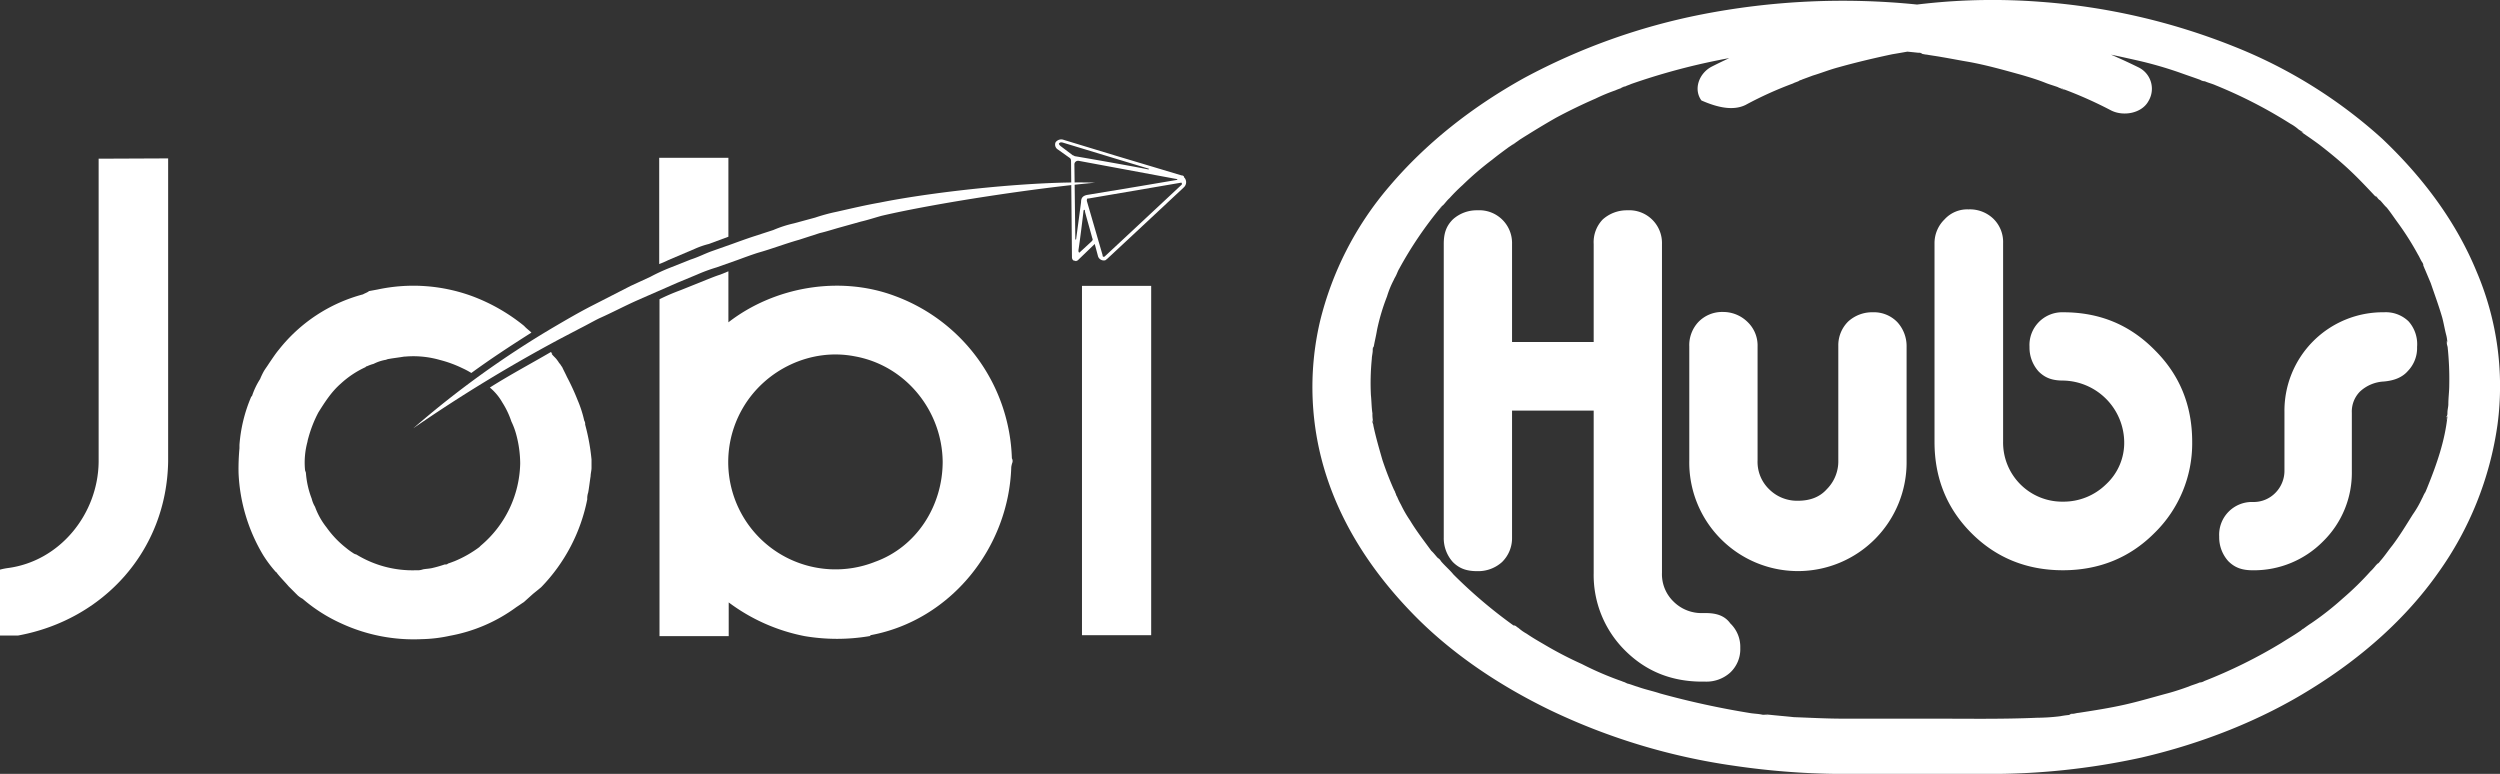 <svg xmlns="http://www.w3.org/2000/svg" viewBox="0 0 823.72 254.99"><rect x="0" y="0" width="823.72" height="254.99" fill="#333333" stroke="none"/><defs><style>.cls-1{fill:#fff;}</style></defs><g id="Capa_2" data-name="Capa 2"><g id="Capa_1-2" data-name="Capa 1"><g id="Capa_2-2" data-name="Capa 2"><g id="Capa_1-2-2" data-name="Capa 1-2"><path class="cls-1" d="M389.3,57.79l-21.7-6.5-17.1-5.2a2.31,2.31,0,0,0-2.7.8,1.9,1.9,0,0,0,.8,2.4l3.8,2.7c.5.3.5.8.5,1.3l.3,31.5c0,.5.3,1.1.8,1.1.3,0,.5.3.8,0a.69.69,0,0,0,.5-.3l5.4-5.2,1.1,4.1a2,2,0,0,0,2.2,1.3c.3,0,.5-.3.8-.5l8.7-8.1-.5-.5.5.5,16.6-15.5a2.27,2.27,0,0,0,0-3.3c.1-.2-.2-.6-.8-.6Zm-39.9-9.7c-.3-.3-.5-.5-.5-.8.3-.3.5-.5,1.3-.3l17.1,5.2,10.9,3.3c.5,0,.3.5,0,.3-5.4-1.1-20.9-3.8-23.9-4.3-.3,0-.5-.3-.8-.3Zm4.6,6a1.18,1.18,0,0,1,1.1-1.1h.3l32.3,6c.3,0,.3.3,0,.3l-13,2.2h0l-16.3,2.7c-1.9.3-2.2,1.3-2.2,2.4l-1.6,12c0,.5-.3.5-.3,0ZM355.4,82c.5-3.3,1.3-9.8,1.6-12.5,0-.3.5-.8.5.3.5,1.9,1.9,6.8,2.4,8.7.3.5,0,.8-.3,1.1l-3.8,3.5c.2,0-.7.6-.4-1.1Zm17.4-5.7h0l-8.7,8.1c-.3.3-.5.3-.8,0v-.3l-5.2-17.9c0-.3,0-.8.3-.8h.3l30.4-5.2c.3,0,.3,0,.3.3v.3Z"></path><path class="cls-1" d="M333.4,151a58.93,58.93,0,0,0-38.6-53.5c-18.2-6.8-39.7-3-54.8,8.7V89.39l-2.7,1.1c-1.6.5-3,1.1-4.3,1.6l-8.7,3.5a70.16,70.16,0,0,0-7,3v111h22.8v-11.1a61.27,61.27,0,0,0,25,11.1,64.06,64.06,0,0,0,21.4,0,.29.29,0,0,0,.3-.3c26.6-4.9,45.6-29,46.4-55.4a8.57,8.57,0,0,1,.3-1.3A1.76,1.76,0,0,0,333.4,151Zm-45.3,34.2a35.35,35.35,0,0,1-43.2-51c7.4-12.5,22.3-19.6,36.7-16.8,16.8,3,28.8,17.9,29,34.7C310.6,166.69,302,180.29,288.1,185.19ZM228.9,82a27.53,27.53,0,0,1,4.6-1.6L240,78V52H217.2V87a29.78,29.78,0,0,0,3-1.3Z"></path><path class="cls-1" d="M192.8,139.89a2.08,2.08,0,0,0-.3-1.3,38.59,38.59,0,0,0-2.2-6.8,76,76,0,0,0-3.5-7.6c-.5-1.1-1.1-2.2-1.6-3.3-.3-.3-.5-.8-.8-1.1s-.5-.8-.8-1.1c-.5-.8-1.3-1.3-1.9-2.2h.3l-.5-.5c-6.5,3.8-13.3,7.4-20.1,11.7a17.84,17.84,0,0,1,4.1,4.9,28.07,28.07,0,0,1,3,6.3,24.05,24.05,0,0,1,1.6,4.3,37.54,37.54,0,0,1,1.3,9.5,36.33,36.33,0,0,1-13,27.1l-.5.5a37.77,37.77,0,0,1-8.1,4.6c-.8.3-1.3.5-2.2.8-.3.3-.5.3-1.1.3a38.16,38.16,0,0,1-3.8,1.1c-1.1.3-2.2.3-3.3.5a5.34,5.34,0,0,1-2.2.3,35.45,35.45,0,0,1-19.8-5.2,2.7,2.7,0,0,1-1.1-.5,21,21,0,0,1-2.2-1.6,32.42,32.42,0,0,1-6.5-6.8,24.1,24.1,0,0,1-3.8-6.8,9.53,9.53,0,0,1-1.1-2.7,29.36,29.36,0,0,1-1.9-8.4c0-.3-.3-.8-.3-1.1a25.94,25.94,0,0,1,.8-9.2,8.57,8.57,0,0,1,.3-1.3,40.76,40.76,0,0,1,3.3-8.4c2.2-3.5,4.3-6.8,7.4-9.5a31,31,0,0,1,8.1-5.4c.3-.3.3-.3.5-.3a13.2,13.2,0,0,1,2.2-.8,14.17,14.17,0,0,1,3.8-1.3c.3,0,.8-.3,1.1-.3,1.6-.3,3.5-.5,5.2-.8h.3a31.63,31.63,0,0,1,11.4,1.1,39.14,39.14,0,0,1,7.4,2.7,27.23,27.23,0,0,1,3,1.6c6.3-4.6,13-9,19.8-13.3-.8-.8-1.6-1.3-2.4-2.2a60.75,60.75,0,0,0-17.1-9.8,56.32,56.32,0,0,0-31.2-2.2l-2.7.5c-.3,0-.3.3-.5.3-.5.3-1.1.5-1.6.8a52.51,52.51,0,0,0-27.7,18.2c-1.1,1.3-2.2,3-3.3,4.6-.5.8-1.1,1.6-1.6,2.4a22.92,22.92,0,0,0-1.3,2.7,24.53,24.53,0,0,0-2.7,5.7.29.29,0,0,0-.3.3h0a49.47,49.47,0,0,0-3.8,15.7v1.1a73.11,73.11,0,0,0-.3,8.1,57.35,57.35,0,0,0,8.1,27.1,40.52,40.52,0,0,0,4.3,5.7.29.29,0,0,1,.3.3h0c1.3,1.6,2.7,3,3.8,4.3l3,3a7.64,7.64,0,0,0,1.6,1.1,52.72,52.72,0,0,0,12.7,8.1,56.81,56.81,0,0,0,26.6,5.2,47.21,47.21,0,0,0,9.2-1.1,52.93,52.93,0,0,0,22-9.5c.8-.5,1.6-1.1,2.4-1.6l3-2.7,2.7-2.2a57.54,57.54,0,0,0,15.2-29,5.83,5.83,0,0,1,.3-2.2c.3-1.6.5-3.5.8-5.4,0-.8.3-1.9.3-2.7v-2.8A68.9,68.9,0,0,0,192.8,139.89Z"></path><path class="cls-1" d="M55.4,52.19v99.9c-.5,29.3-21.2,52.1-49.4,57.3H0v-21.7a20.48,20.48,0,0,1,2.4-.5c17.4-2.2,29.9-17.9,30.1-35V52.29l22.9-.1Z"></path><rect class="cls-1" x="356.5" y="94.19" width="22.8" height="115.1"></rect></g></g><path class="cls-1" d="M562,202h-1.1a13,13,0,0,1-9.5-3.8,12.52,12.52,0,0,1-3.8-9.5V80.39a10.79,10.79,0,0,0-11.4-11.1,11.89,11.89,0,0,0-8.1,3,10.77,10.77,0,0,0-3,8.1v32.3H498.2V80.39a10.79,10.79,0,0,0-11.4-11.1,11.71,11.71,0,0,0-8.1,3c-2.2,2.2-3,4.6-3,8.1v96.7a11.71,11.71,0,0,0,3,8.1c2.2,2.2,4.6,3,8.1,3a11.71,11.71,0,0,0,8.1-3,11,11,0,0,0,3.3-8.1v-41.8h26.9v53.5a35,35,0,0,0,10.3,25.5c7,7,15.5,10.3,25.5,10.3H562a11.71,11.71,0,0,0,8.1-3,10.55,10.55,0,0,0,3.3-8.1,10.7,10.7,0,0,0-3.3-8.1C568.3,202.89,565.6,202,562,202Z"></path><path class="cls-1" d="M617.1,102.89a11.71,11.71,0,0,0-8.1,3,11,11,0,0,0-3.3,8.1v37.7a13,13,0,0,1-3.8,9.5c-2.4,2.7-5.7,3.8-9.5,3.8a13,13,0,0,1-9.5-3.8,12.52,12.52,0,0,1-3.8-9.5v-37.5a10.7,10.7,0,0,0-3.3-8.1,11.42,11.42,0,0,0-8.1-3.3,10.86,10.86,0,0,0-8.1,3.3,11.17,11.17,0,0,0-3,8.1v37.5a35.69,35.69,0,0,0,10.3,25.8A35.8,35.8,0,0,0,628.2,152v-37.7a11.71,11.71,0,0,0-3-8.1A10.7,10.7,0,0,0,617.1,102.89Z"></path><path class="cls-1" d="M679.8,102.89a10.79,10.79,0,0,0-11.1,11.4,11.71,11.71,0,0,0,3,8.1c2.2,2.2,4.6,3,8.1,3a20.5,20.5,0,0,1,20.1,20.1,18.62,18.62,0,0,1-6,14.1,20,20,0,0,1-14.1,5.7,19.47,19.47,0,0,1-19.8-19.8V80.09a10.7,10.7,0,0,0-3.3-8.1,11.17,11.17,0,0,0-8.1-3,10.12,10.12,0,0,0-7.9,3.3,10.89,10.89,0,0,0-3.3,7.9v65.4c0,12,4.1,22,12.2,30.1s18.2,12.2,30.1,12.2,22-4.1,30.1-12.2a41.29,41.29,0,0,0,12.5-30.1c0-12-4.1-22-12.2-30.1C701.8,107,691.8,102.89,679.8,102.89Z"></path><path class="cls-1" d="M793.6,105.89a10.77,10.77,0,0,0-8.1-3,32.44,32.44,0,0,0-32.8,32.8V155a10.34,10.34,0,0,1-3,7.4,10,10,0,0,1-7.4,3,10.79,10.79,0,0,0-11.1,11.4,11.71,11.71,0,0,0,3,8.1c2.2,2.2,4.6,3,8.1,3a32,32,0,0,0,23.1-9.5,31.63,31.63,0,0,0,9.5-23.1V136a9.34,9.34,0,0,1,2.7-7,12.46,12.46,0,0,1,7.9-3.3c3.3-.3,6-1.3,7.9-3.5a10.87,10.87,0,0,0,3-7.9A11.3,11.3,0,0,0,793.6,105.89Z"></path><path class="cls-1" d="M575.3,34.49a121.59,121.59,0,0,1,15.5-7c.5-.3,1.3-.5,1.9-.8.3-.3.8-.3,1.1-.5,0,0-1.6.5-.8.3,1.3-.5,3-1.1,4.3-1.6,2.7-.8,5.4-1.9,8.4-2.7,5.7-1.6,11.6-3,17.7-4.3,3-.5,6.3-1.1,9.2-1.6.8,0,1.6-.3,2.2-.3s3-.3.5,0a35.93,35.93,0,0,0,4.6-.5,218.89,218.89,0,0,1,35.3-.3c2.4.3,5.2.5,7.6.8,1.1,0-1.9-.3-.8,0h.8c.5,0,1.3.3,1.9.3,1.3.3,2.7.3,4.1.5,5.2.8,10,1.9,14.9,3a129.59,129.59,0,0,1,14.4,4.1c2.2.8,4.6,1.6,6.8,2.4.3,0,.5.3,1.1.3,0,0-1.9-.8-1.1-.3a3.32,3.32,0,0,0,1.6.5c1.1.5,2.4.8,3.5,1.3a155.27,155.27,0,0,1,24.7,12.7,14.83,14.83,0,0,1,2.7,1.9l1.3.8c.3.3,1.1.5-.3,0-1.3-.8,0,0,.3.3,1.9,1.3,3.5,2.4,5.4,3.8,3.5,2.7,6.8,5.4,10,8.4s6,6,9,9.2c.8,1.1-1.3-1.6,0-.3.3.3.5.8,1.1,1.1.8.8,1.3,1.6,2.2,2.4,1.3,1.6,2.4,3.3,3.8,5.2a93.47,93.47,0,0,1,6.5,10.3c.5.8.8,1.6,1.3,2.4a2.35,2.35,0,0,1,.5,1.3c0,.3.3.5.3.8.5.8-.8-1.6-.3-.8l2.4,5.7c1.3,3.8,2.7,7.6,3.8,11.4.5,1.9.8,3.8,1.3,5.7.3,1.1.3,1.9.5,3,.3.8-.3-1.3-.3-1.1v.8c0,.5.3,1.1.3,1.6a99.57,99.57,0,0,1,.5,12.2c0,2.2-.3,4.1-.3,6.3,0,.8-.3,1.9-.3,2.7,0,.5,0,1.1-.3,1.3v.8c-.3,1.1,0-.8.3-.8-.8,7.9-3.5,15.7-6.5,23.1-.3.8-.8,1.9-1.1,2.7-.5,1.3.8-1.9,0-.3-.3.5-.5,1.1-.8,1.6a33.46,33.46,0,0,1-3,5.2c-2.2,3.5-4.3,7-6.8,10.3-1.3,1.6-2.4,3.3-3.8,4.9-.3.3-.5.8-1.1,1.1l-.5.5c-.5.8,1.3-1.3.5-.5s-1.3,1.6-2.2,2.4a97.16,97.16,0,0,1-9.2,9,96.25,96.25,0,0,1-10.3,8.1c-.8.5-1.9,1.3-2.7,1.9-.3,0-.3.3-.5.3-.8.5,1.1-.5.8-.5-.5.3-1.1.8-1.6,1.1-1.9,1.3-3.8,2.4-6,3.8a165.22,165.22,0,0,1-25.3,12.5,3.32,3.32,0,0,1-1.6.5c-1.3.5,2.2-.8,0,0-1.1.5-2.4.8-3.5,1.3-2.2.8-4.6,1.6-6.8,2.2-4.9,1.3-9.5,2.7-14.4,3.8s-10,1.9-15.2,2.7c-.5,0-1.3.3-1.9.3a1.55,1.55,0,0,0-1.1.3h1.1a30.52,30.52,0,0,0-4.1.5,64.65,64.65,0,0,1-7.6.5c-11.4.5-22.8.3-34,.3H607.3c-5.4,0-10.9-.3-16.3-.5-2.7-.3-5.4-.5-8.1-.8-.3,0-2.7-.3-1.1,0s-.5,0-1.1,0c-1.3-.3-2.4-.3-3.8-.5a279.51,279.51,0,0,1-29.9-6.5c-2.4-.8-4.9-1.3-7.4-2.2-1.1-.3-2.2-.8-3.5-1.1a3.32,3.32,0,0,0-1.6-.5s1.9.8,1.1.3c-.3-.3-.8-.3-1.1-.5a104.35,104.35,0,0,1-13.3-5.7,123.57,123.57,0,0,1-12.5-6.5c-1.9-1.1-3.8-2.2-5.7-3.5a14.83,14.83,0,0,1-2.7-1.9l-1.3-.8c-.8-.5,1.1.8.8.5a1.29,1.29,0,0,0-1.1-.5,159.72,159.72,0,0,1-19.8-16.8c-1.3-1.6-3-3-4.3-4.6l.3.3c-.3-.3-.5-.8-1.1-1.1-.8-.8-1.3-1.6-2.2-2.4-2.4-3.3-4.9-6.5-7-10a38.83,38.83,0,0,1-3-5.2,22.92,22.92,0,0,1-1.3-2.7c-.3-.3-.3-.8-.5-1.1,0-.3-.3-.5-.3-.8-.5-1.1.3.5.3.8a107.52,107.52,0,0,1-4.3-10.9c-1.1-3.8-2.2-7.6-3-11.4,0-.5-.3-.8-.3-1.3v-.8c-.3-.8.3,1.3.3,1.1a11.25,11.25,0,0,1-.3-3c-.3-1.9-.3-4.1-.5-6a80.19,80.19,0,0,1,.3-12c0-.8.3-1.9.3-2.7,0-.5,0-1.1.3-1.3.3-1.9-.3,1.9,0,.3.3-1.9.8-3.8,1.1-5.7a67.78,67.78,0,0,1,3.3-11.1,30.65,30.65,0,0,1,2.2-5.4,6.94,6.94,0,0,0,.5-1.3c.5-1.3-.8,1.9,0,.3.5-.8.8-1.9,1.3-2.7a126.8,126.8,0,0,1,13.6-20.1c.3-.3.3-.5.5-.5,0,0-1.3,1.6-.8.8.3-.3.5-.8,1.1-1.1.8-.8,1.3-1.6,2.2-2.4a58.11,58.11,0,0,1,4.3-4.3,100.48,100.48,0,0,1,9.8-8.4c1.6-1.3,3.5-2.7,5.4-4.1.8-.5,1.6-1.1,2.4-1.6-2.2,1.6-.5.5,0,0,.5-.3,1.1-.8,1.6-1.1,3.8-2.4,7.9-4.9,11.6-7,4.1-2.2,8.4-4.3,13-6.3a59.65,59.65,0,0,1,6.5-2.7c1.1-.5,2.2-.8,3.3-1.3,0,0-1.9.8-1.1.3.3,0,.5-.3,1.1-.3.5-.3,1.3-.5,1.9-.8a214.84,214.84,0,0,1,29-7.9c5.2-1.1,10.3-1.6,15.5-2.4,0,0-2.2.3-1.1,0h1.1c.5,0,1.3-.3,1.9-.3,1.3,0,2.7-.3,3.8-.3a73.37,73.37,0,0,1,8.1-.5,233.12,233.12,0,0,1,36.4,1.1,2.08,2.08,0,0,1,1.3.3h-.8c.8,0,1.6.3,2.2.3,1.6.3,3.3.5,4.9.8,3,.5,6,1.1,9,1.6,6,1.1,11.6,2.7,17.4,4.3,2.7.8,5.4,1.6,8.1,2.7,1.3.5,2.4.8,3.8,1.3.5.3,1.3.5,1.9.8,1.1.5-1.6-.5-.5-.3.3,0,.5.3.8.3a138,138,0,0,1,15.2,6.8c4.1,2.2,10.3,1.1,12.5-3a7.84,7.84,0,0,0-3.3-11.1c-22.5-11.1-47.5-17.9-73-20.7a242,242,0,0,0-71.1,3.3,208.19,208.19,0,0,0-58.3,20.9c-17.1,9.5-32.3,21.4-44.5,35.8A107.42,107.42,0,0,0,434.9,106a95.1,95.1,0,0,0,2.2,51c5.4,16.6,15.2,31.5,27.7,44.5,12.7,13.3,28.8,24.2,46.2,32.6a207.55,207.55,0,0,0,60.3,18.2A251,251,0,0,0,606,255h48.3a231.58,231.58,0,0,0,51.3-5.4c19.8-4.6,39.3-12.2,56.2-22.8,16.6-10.3,31-23.1,41.5-38a110.14,110.14,0,0,0,19.6-48.9,96.05,96.05,0,0,0-6.8-50.2c-6.8-16.6-17.7-31.2-31.2-44A161.23,161.23,0,0,0,736,15.29,213.54,213.54,0,0,0,672.2.59a205.93,205.93,0,0,0-74.9,8.1A202.17,202.17,0,0,0,563.9,22c-4.1,2.2-6,7.4-3.3,11.1,5,2.2,10.4,3.6,14.7,1.4Z"></path><path class="cls-1" d="M289.7,66.79c-4.6.8-9.2,1.9-14.1,3a60.62,60.62,0,0,0-7,1.9l-7,1.9a38.59,38.59,0,0,0-6.8,2.2L248,78c-2.4.8-4.6,1.6-6.8,2.4l-6.8,2.4c-2.2.8-4.3,1.9-6.8,2.7l-6.8,2.7a62.76,62.76,0,0,0-6.5,3l-6.5,3-12.7,6.5c-4.3,2.2-8.4,4.6-12.5,7a314,314,0,0,0-46.4,33.4,496.37,496.37,0,0,1,48.6-29.6l6.3-3.3c2.2-1.1,4.1-2.2,6.3-3.3,4.3-1.9,8.4-4.1,12.7-6s8.7-3.8,13-5.7l6.5-2.7a56.91,56.91,0,0,1,6.5-2.4l6.8-2.4c2.2-.8,4.3-1.6,6.8-2.4,4.6-1.3,9-3,13.6-4.3l6.8-2.2c2.2-.5,4.6-1.3,6.8-1.9l6.8-1.9c2.2-.5,4.6-1.3,6.8-1.9,18.5-4.3,51.3-9.2,70.3-10.9C341.8,59.49,308.4,63,289.7,66.79Z"></path></g></g></svg>